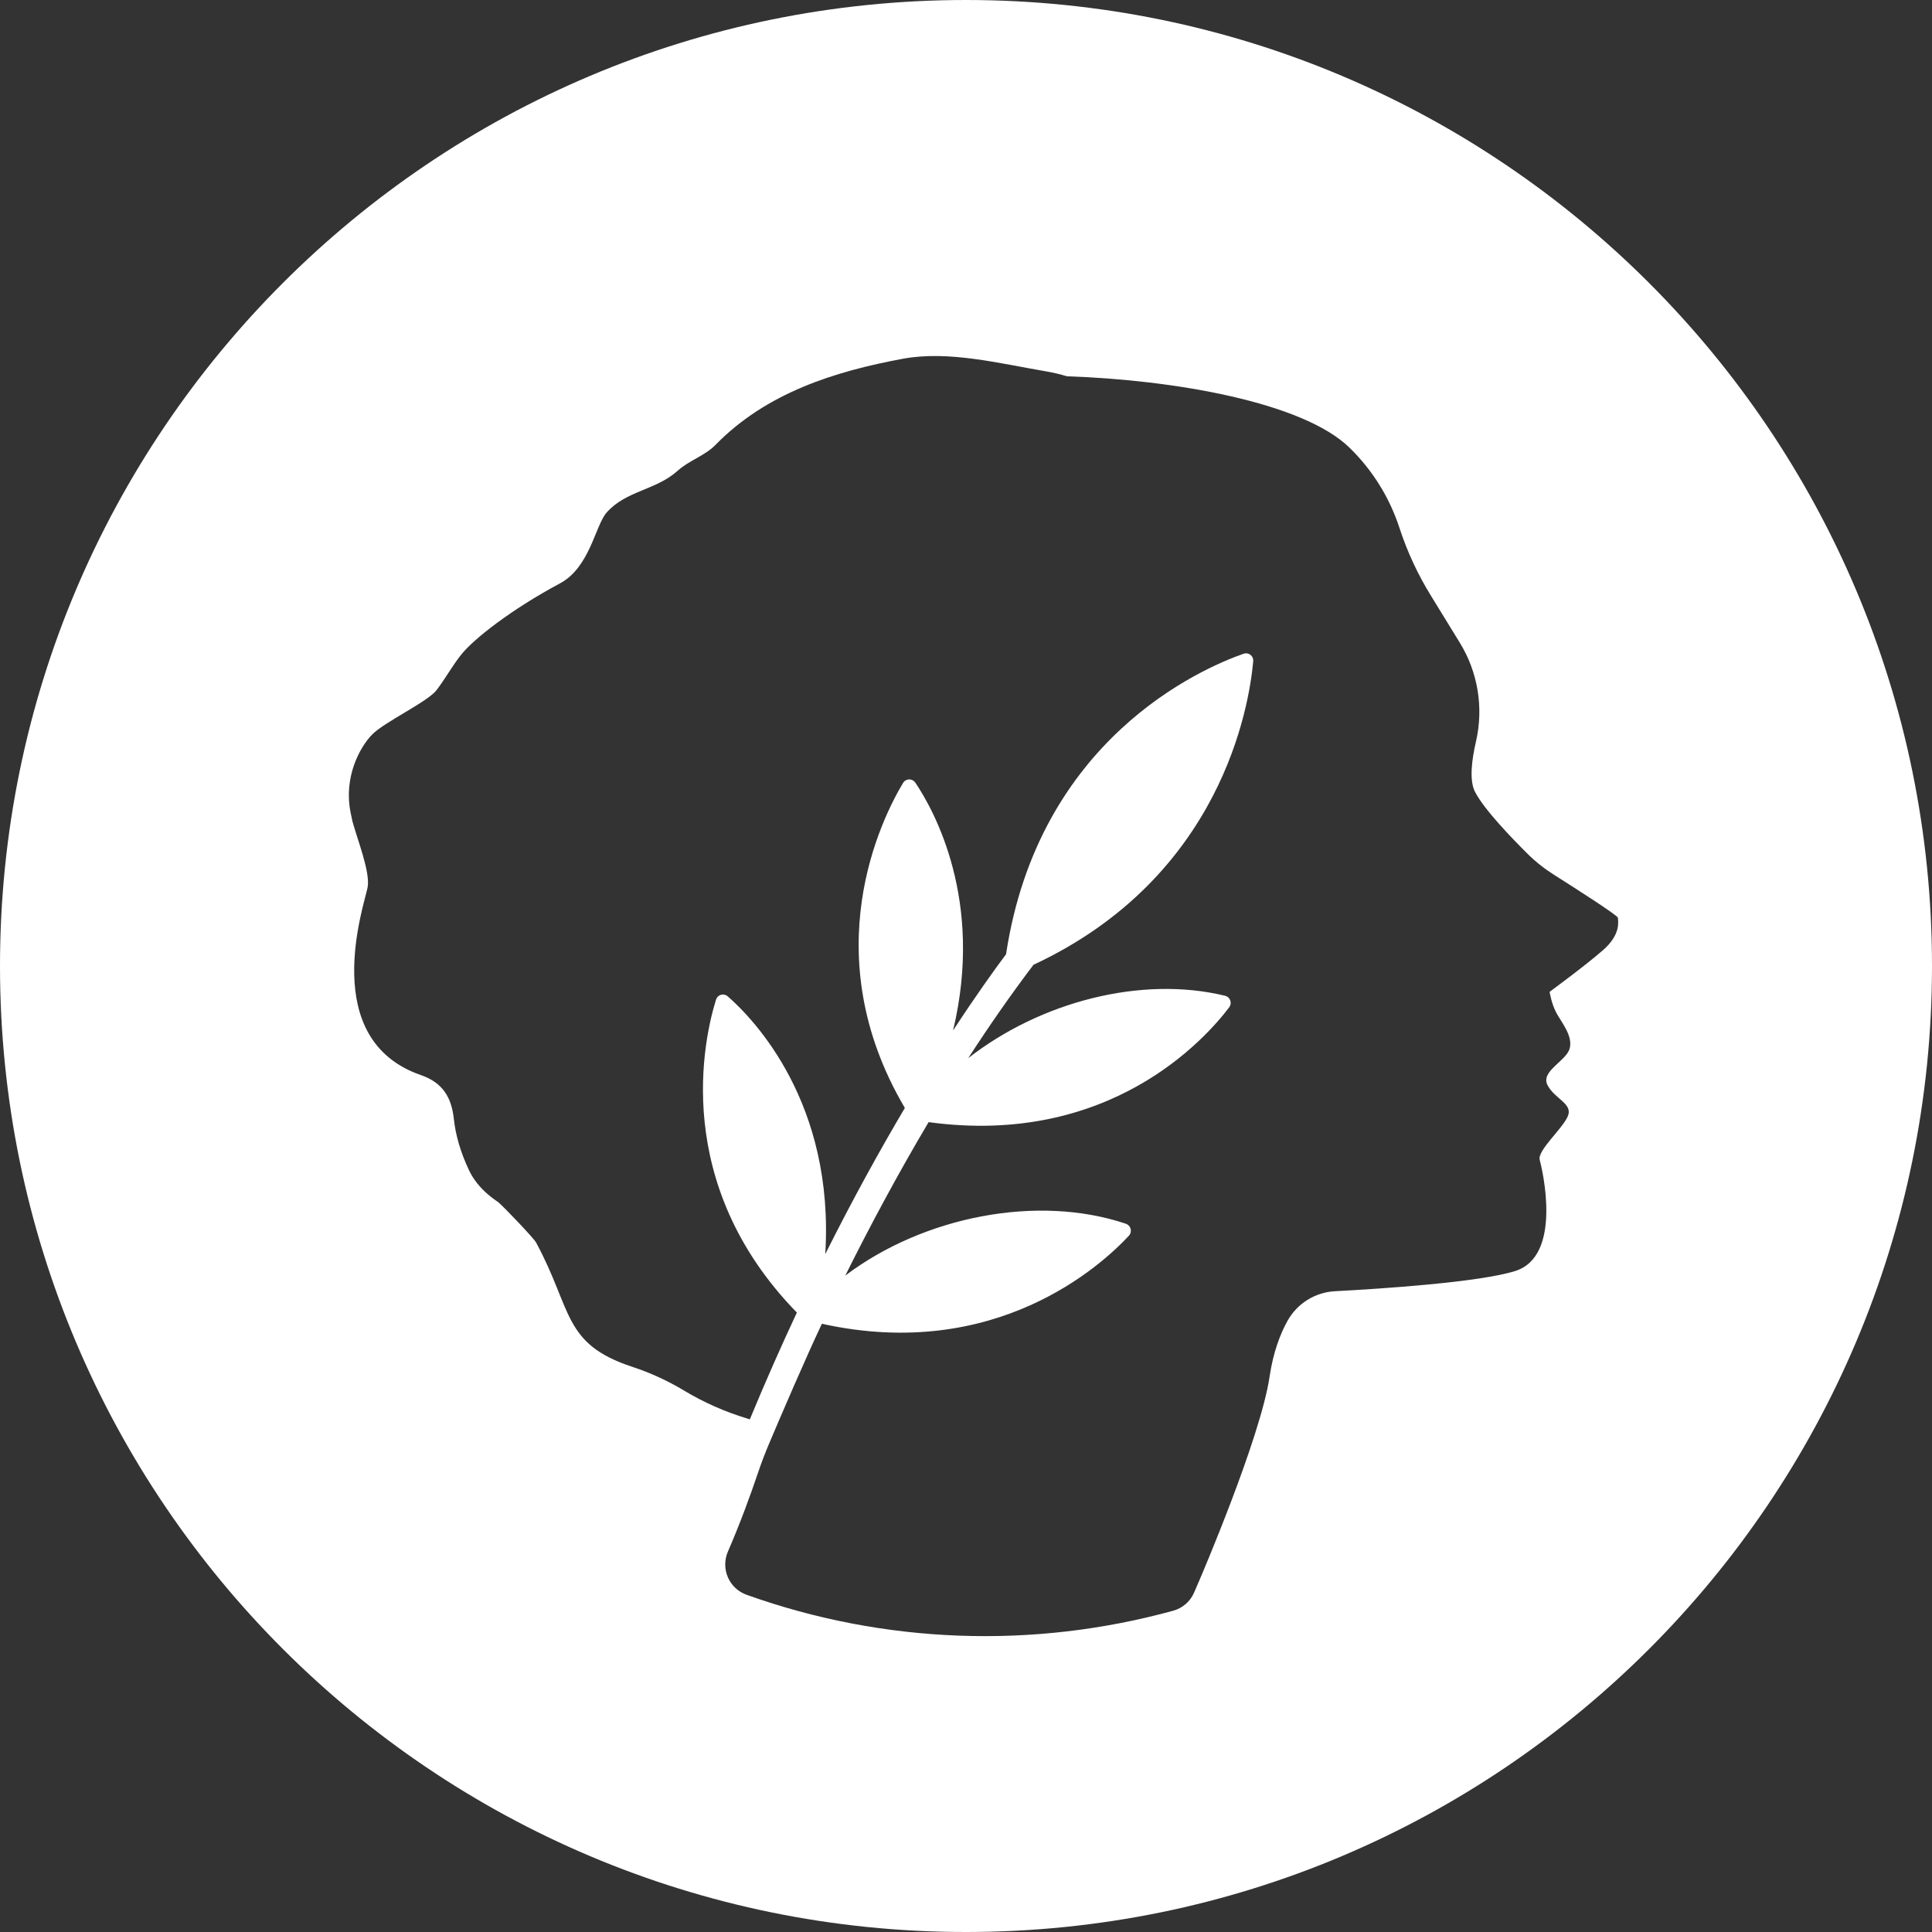 <svg width="1500" height="1500" viewBox="0 0 1500 1500" fill="none" xmlns="http://www.w3.org/2000/svg">
<rect x="0" y="0" width="1500" height="1500" fill="#333333" stroke="none"/>
<path d="M750 0C335.78 0 0 335.79 0 750C0 1164.21 335.78 1500 750 1500C1164.22 1500 1500 1164.21 1500 750C1500 335.79 1164.22 0 750 0ZM1244.49 737.77C1230.14 750.26 1203.11 770.05 1203.11 770.05C1203.11 770.05 1204.51 779.16 1208.35 786.37C1212.19 793.58 1221.48 804.37 1218.64 814.2C1215.8 824.03 1195.85 831.71 1201.54 842.57C1207.23 853.43 1221.33 856.77 1217.27 866.57C1213.21 876.37 1193.46 893.22 1195.43 900.52C1197.4 907.82 1213.43 975.05 1176.49 986.78C1148.7 995.59 1072.3 1000.6 1036.42 1002.5C1028.81 1002.91 1021.42 1005.26 1014.96 1009.32C1008.51 1013.37 1003.19 1019.01 999.51 1025.69C993.9 1035.87 988.51 1049.92 985.73 1068.69C978.73 1116.33 931.73 1225.69 931.73 1225.69C931.73 1225.69 929.49 1230.79 927.22 1236.18C925.774 1239.64 923.564 1242.73 920.755 1245.21C917.945 1247.69 914.611 1249.51 911 1250.52C801.966 1280.56 686.322 1276.28 579.81 1238.25C576.574 1237.12 573.605 1235.33 571.088 1233.01C568.571 1230.68 566.56 1227.86 565.179 1224.72C563.799 1221.58 563.078 1218.19 563.063 1214.76C563.048 1211.34 563.738 1207.94 565.09 1204.79C574.67 1182.7 582.73 1160.62 588.7 1142.92C591.29 1135.23 594.21 1127.68 597.38 1120.21C606.59 1098.48 625.46 1054.51 638.11 1027.77C773.11 1057.66 855.19 982.34 876.51 959.39C877.155 958.679 877.611 957.817 877.836 956.884C878.062 955.951 878.049 954.976 877.801 954.049C877.552 953.121 877.075 952.271 876.412 951.576C875.75 950.881 874.924 950.363 874.01 950.07C805.33 927 716.84 944.55 656.27 990.37C675.55 951.65 697.27 911.17 720.97 871.22C861.23 890.37 935.68 806.79 954.4 782C954.96 781.243 955.323 780.357 955.455 779.425C955.587 778.492 955.485 777.541 955.158 776.657C954.83 775.774 954.288 774.986 953.579 774.365C952.871 773.744 952.019 773.309 951.1 773.1C885.99 757.3 807.64 777.87 751.72 821.57C767.91 796.57 784.84 772.2 802.41 749.05C948.63 680.79 969.91 547.87 973 513.35C973.087 512.412 972.935 511.466 972.56 510.602C972.185 509.737 971.599 508.981 970.854 508.403C970.11 507.825 969.232 507.444 968.301 507.295C967.371 507.146 966.418 507.234 965.53 507.55C932.4 519.16 806.34 573.93 781.1 740.85C771.78 753.33 757.52 773.21 739.95 800.07C764.18 699.07 725.05 629 710.65 607.62C710.118 606.832 709.396 606.192 708.551 605.757C707.705 605.323 706.764 605.108 705.814 605.134C704.863 605.16 703.935 605.425 703.115 605.905C702.294 606.385 701.608 607.064 701.12 607.88C684.53 635.55 631.89 740.49 702.53 860.21C683.34 892.6 662.33 930.54 640.73 973.68C648 856.47 585.57 791.55 565 773.54C564.298 772.92 563.452 772.486 562.539 772.277C561.627 772.068 560.676 772.091 559.774 772.343C558.873 772.596 558.048 773.07 557.377 773.723C556.705 774.375 556.208 775.186 555.93 776.08C546.54 806.2 520.8 918.66 618.69 1019.08C606.48 1045.14 594.23 1072.83 582.15 1102.02C581.26 1101.7 580.5 1101.43 580 1101.29C562.828 1096.11 546.368 1088.82 531 1079.57C518.387 1071.99 504.972 1065.84 491 1061.23C436.62 1043.39 444.6 1017.15 416.19 964.64C414.34 961.22 391.86 937.76 387.03 933.5C385.86 932.5 371.51 924.12 364.22 908.75C357.57 894.66 353.78 881.57 352.37 868.81C350.55 851.72 343.49 840.48 326.82 834.71C246.74 807 282.58 703.14 285.36 689.21C287.75 677.44 277.42 651.77 273.62 637.61C273.28 635.91 272.83 633.81 272.29 631.27C266.48 603.41 279.47 579.82 289.07 570.14C298.67 560.46 331.91 544.96 338.93 535.81C345.8 526.89 351.27 516.68 358.33 507.95C367.67 496.33 396.19 473.58 434.73 452.95C458.04 440.5 462.14 407.88 471.03 397.89C486.21 380.77 509.22 380.77 526.31 365.35C534.93 357.57 547.42 353.7 555.43 345.49C595.11 304.83 648.27 288.35 700.85 278.56C736.27 271.95 775.72 282.13 812.75 288.43C818.033 289.357 823.255 290.6 828.39 292.15C911.5 294.92 1011.55 312.28 1047.7 347.54C1065.57 364.91 1078.93 386.382 1086.61 410.09C1092.65 428.54 1100.88 446.205 1111.1 462.71L1133.32 498.89C1147.43 521.761 1151.98 549.262 1146 575.46C1142.54 590.38 1140.71 606.02 1145.16 614.71C1152.11 628.31 1173.41 650.41 1186.16 663.05C1192.36 669.166 1199.21 674.588 1206.59 679.22C1223.67 690.04 1256.1 710.78 1256.14 712.56C1256.18 715 1258.84 725.28 1244.49 737.77Z" fill="white"/>
</svg>

